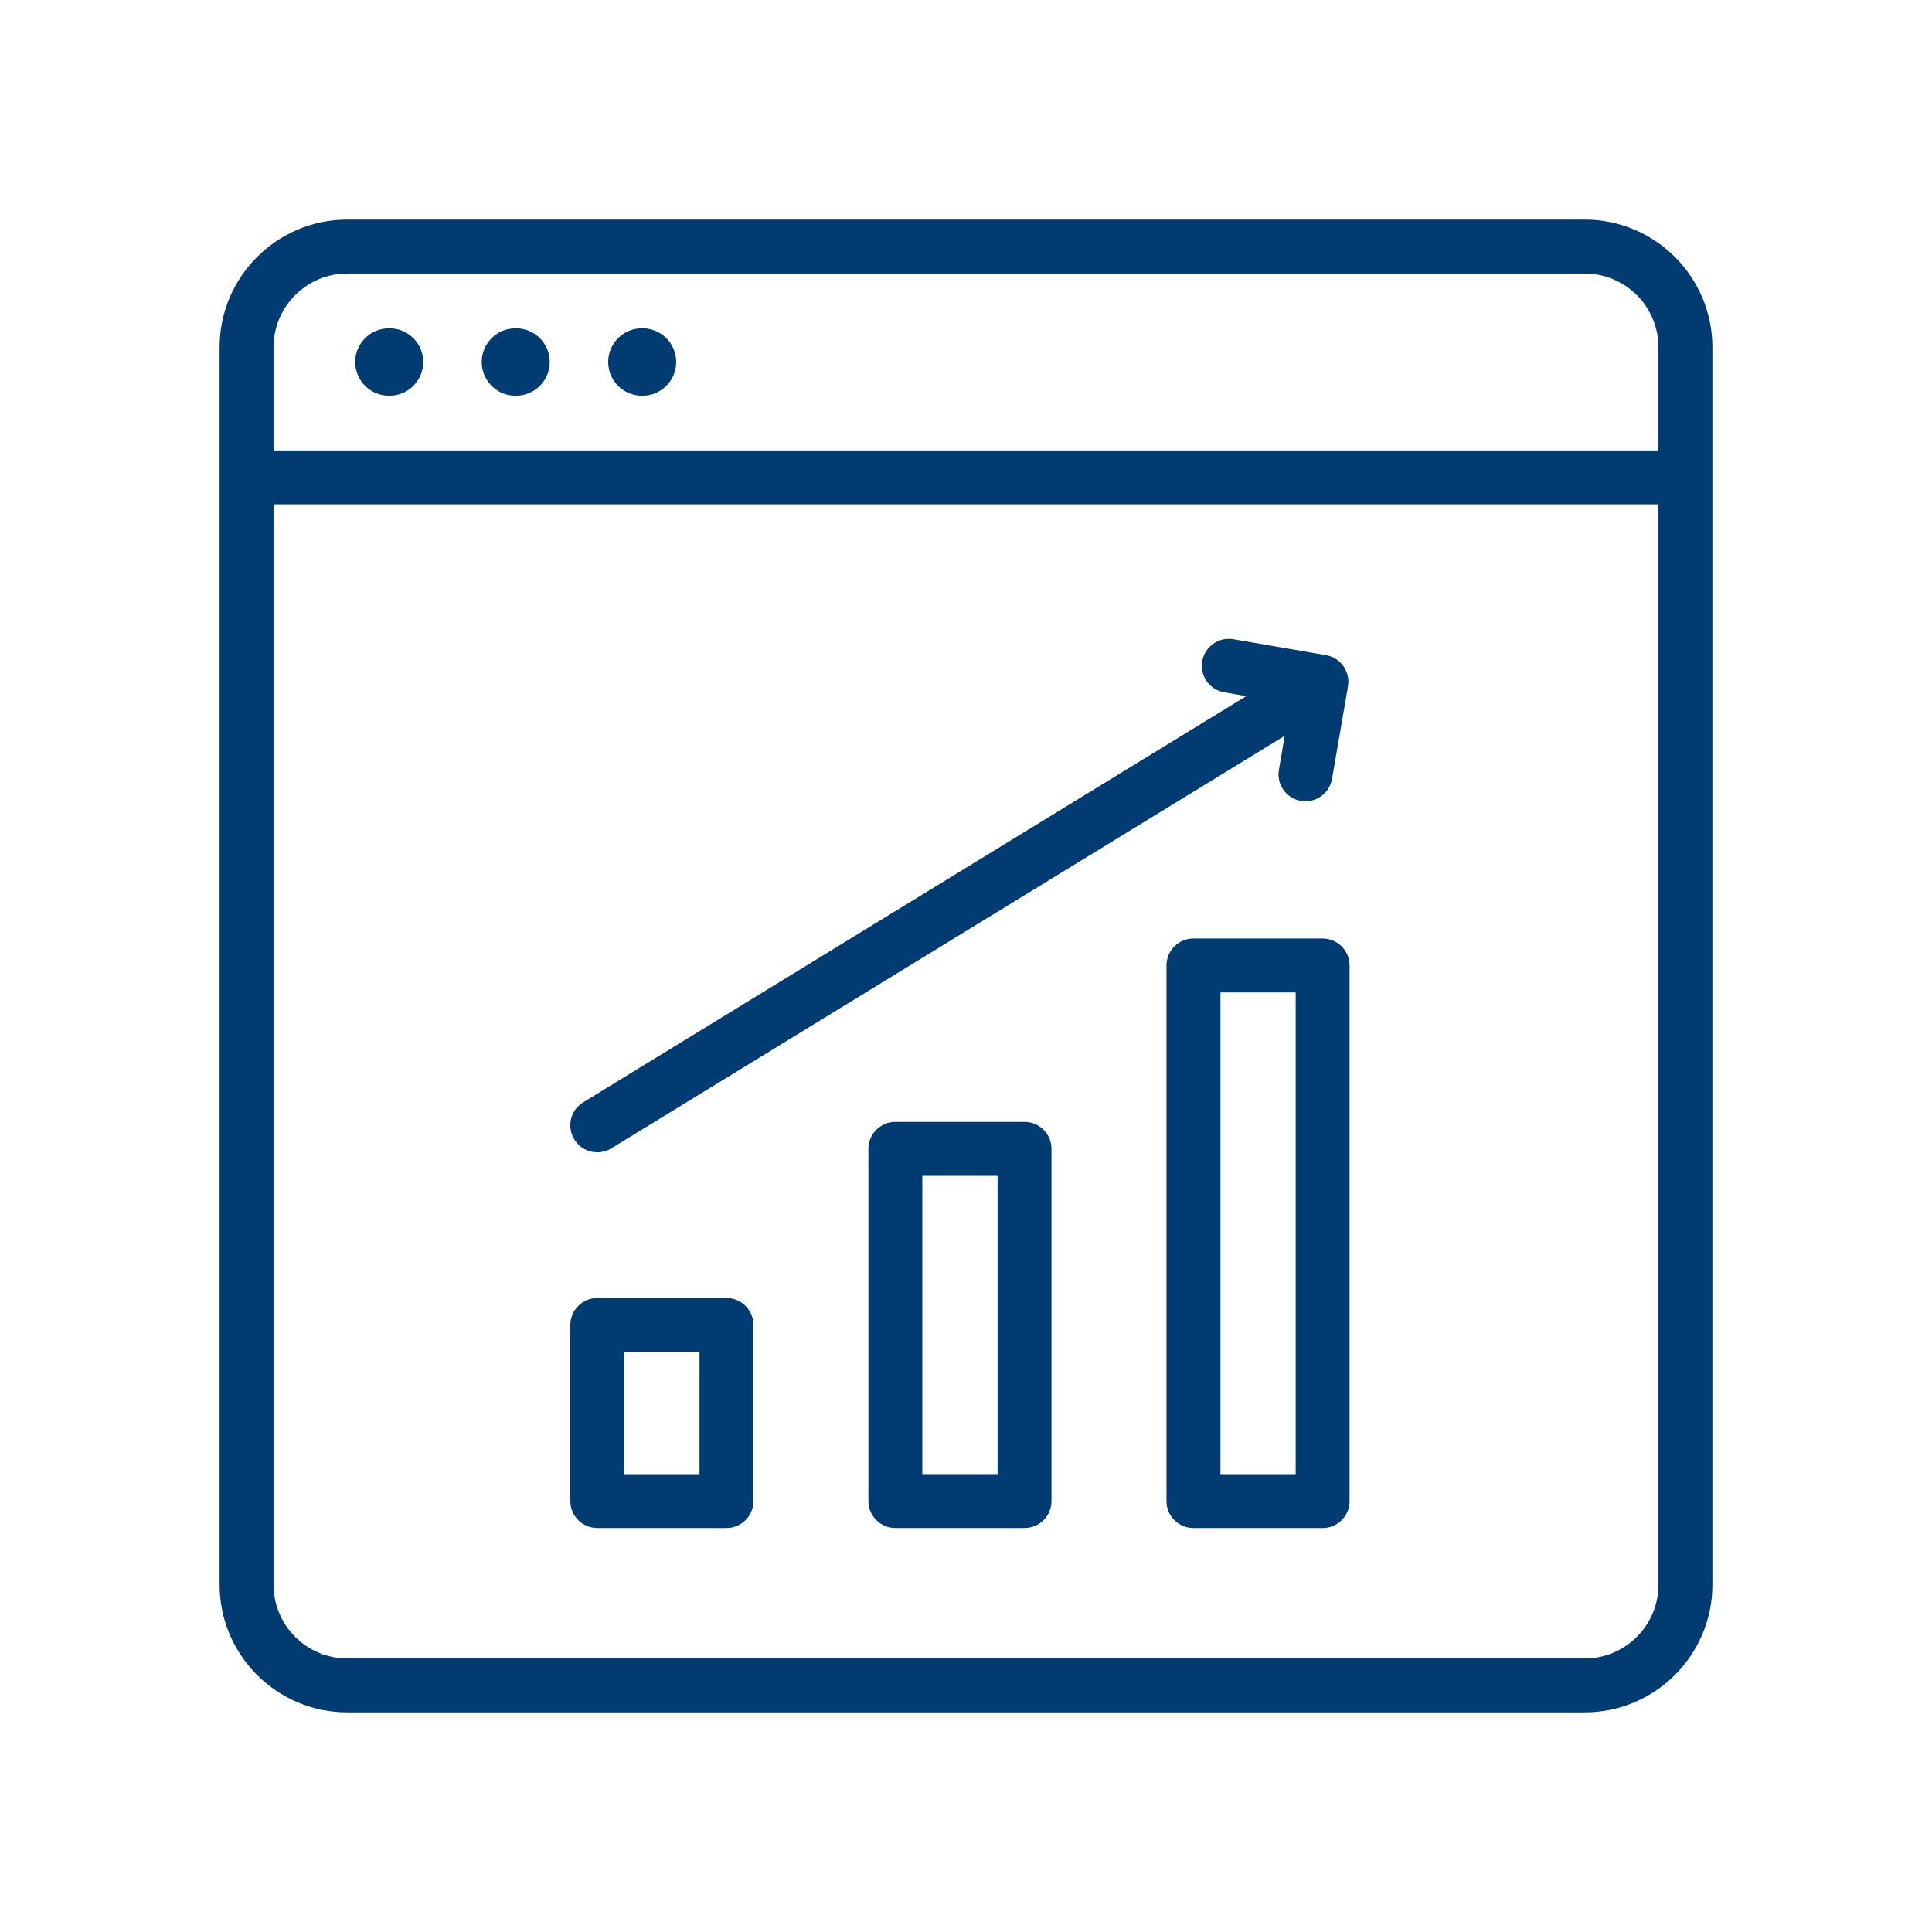 <svg width="48" height="48" viewBox="0 0 48 48" fill="none" xmlns="http://www.w3.org/2000/svg">
<path d="M33.498 16.968C33.498 16.966 33.498 16.962 33.498 16.962C33.5 16.942 33.5 16.923 33.498 16.903C33.498 16.901 33.498 16.9 33.498 16.898C33.497 16.878 33.495 16.859 33.493 16.839C33.493 16.836 33.492 16.835 33.492 16.833C33.488 16.813 33.485 16.793 33.48 16.774C33.48 16.774 33.478 16.772 33.478 16.769C33.473 16.749 33.467 16.729 33.459 16.709L33.458 16.708C33.438 16.652 33.411 16.599 33.377 16.549C33.372 16.543 33.367 16.537 33.362 16.53L33.36 16.528C33.347 16.512 33.333 16.496 33.32 16.48L33.315 16.476C33.302 16.461 33.288 16.448 33.273 16.434C33.271 16.432 33.269 16.431 33.266 16.429C33.252 16.417 33.237 16.405 33.223 16.394C33.221 16.392 33.217 16.391 33.215 16.389C33.199 16.378 33.185 16.367 33.168 16.359C33.166 16.358 33.162 16.355 33.16 16.354C33.144 16.345 33.127 16.336 33.11 16.328C33.108 16.327 33.105 16.326 33.103 16.325C33.085 16.317 33.068 16.311 33.05 16.304C33.047 16.303 33.045 16.303 33.043 16.302C33.025 16.296 33.006 16.291 32.988 16.286C32.986 16.285 32.984 16.285 32.98 16.285C32.968 16.282 32.956 16.278 32.944 16.277L30.643 15.881C30.279 15.818 29.932 16.063 29.869 16.427C29.807 16.792 30.051 17.138 30.415 17.2L30.963 17.295L14.489 27.387C14.173 27.581 14.075 27.992 14.268 28.308C14.394 28.515 14.614 28.629 14.84 28.629C14.959 28.629 15.08 28.596 15.189 28.53L31.919 18.281L31.774 19.124C31.711 19.489 31.956 19.835 32.32 19.897C32.358 19.904 32.397 19.907 32.435 19.907C32.755 19.907 33.037 19.677 33.094 19.351L33.491 17.051C33.492 17.045 33.492 17.038 33.493 17.033C33.493 17.031 33.494 17.027 33.494 17.025C33.496 17.006 33.498 16.987 33.498 16.968Z" fill="#003B71"/>
<path d="M18.049 37.963H14.84C14.47 37.963 14.17 37.663 14.17 37.294V32.919C14.17 32.549 14.47 32.249 14.84 32.249H18.049C18.419 32.249 18.719 32.549 18.719 32.919V37.294C18.719 37.663 18.419 37.963 18.049 37.963ZM15.51 36.624H17.379V33.589H15.51V36.624Z" fill="#003B71"/>
<path d="M25.454 37.963H22.245C21.876 37.963 21.575 37.663 21.575 37.293V28.543C21.575 28.173 21.876 27.873 22.245 27.873H25.454C25.824 27.873 26.124 28.173 26.124 28.543V37.293C26.124 37.663 25.824 37.963 25.454 37.963ZM22.915 36.623H24.785V29.213H22.915V36.623Z" fill="#003B71"/>
<path d="M32.86 37.964H29.651C29.281 37.964 28.981 37.664 28.981 37.294V23.987C28.981 23.618 29.281 23.317 29.651 23.317H32.86C33.229 23.317 33.53 23.618 33.53 23.987V37.294C33.53 37.664 33.23 37.964 32.86 37.964ZM30.322 36.625H32.191V24.657H30.322V36.625Z" fill="#003B71"/>
<path d="M39.372 5.456H8.628C6.88 5.456 5.456 6.878 5.456 8.627V39.372C5.456 41.12 6.879 42.543 8.628 42.543H39.372C41.12 42.543 42.544 41.121 42.544 39.372V8.627C42.544 6.878 41.121 5.456 39.372 5.456ZM8.628 6.796H39.372C40.383 6.796 41.204 7.617 41.204 8.627V11.191H6.796V8.627C6.796 7.617 7.618 6.796 8.628 6.796ZM39.372 41.204H8.628C7.618 41.204 6.796 40.382 6.796 39.372V12.53H41.204V39.372C41.204 40.382 40.383 41.204 39.372 41.204Z" fill="#003B71"/>
<path d="M15.963 9.832H15.947C15.485 9.832 15.11 9.457 15.11 8.994C15.11 8.532 15.485 8.157 15.947 8.157H15.963C16.425 8.157 16.8 8.532 16.8 8.994C16.8 9.457 16.425 9.832 15.963 9.832Z" fill="#003B71"/>
<path d="M9.678 9.832H9.663C9.2 9.832 8.825 9.457 8.825 8.994C8.825 8.532 9.2 8.157 9.663 8.157H9.678C10.14 8.157 10.515 8.532 10.515 8.994C10.515 9.457 10.141 9.832 9.678 9.832Z" fill="#003B71"/>
<path d="M12.82 9.832H12.805C12.343 9.832 11.968 9.457 11.968 8.994C11.968 8.532 12.343 8.157 12.805 8.157H12.82C13.283 8.157 13.658 8.532 13.658 8.994C13.658 9.457 13.283 9.832 12.82 9.832Z" fill="#003B71"/>
</svg>
